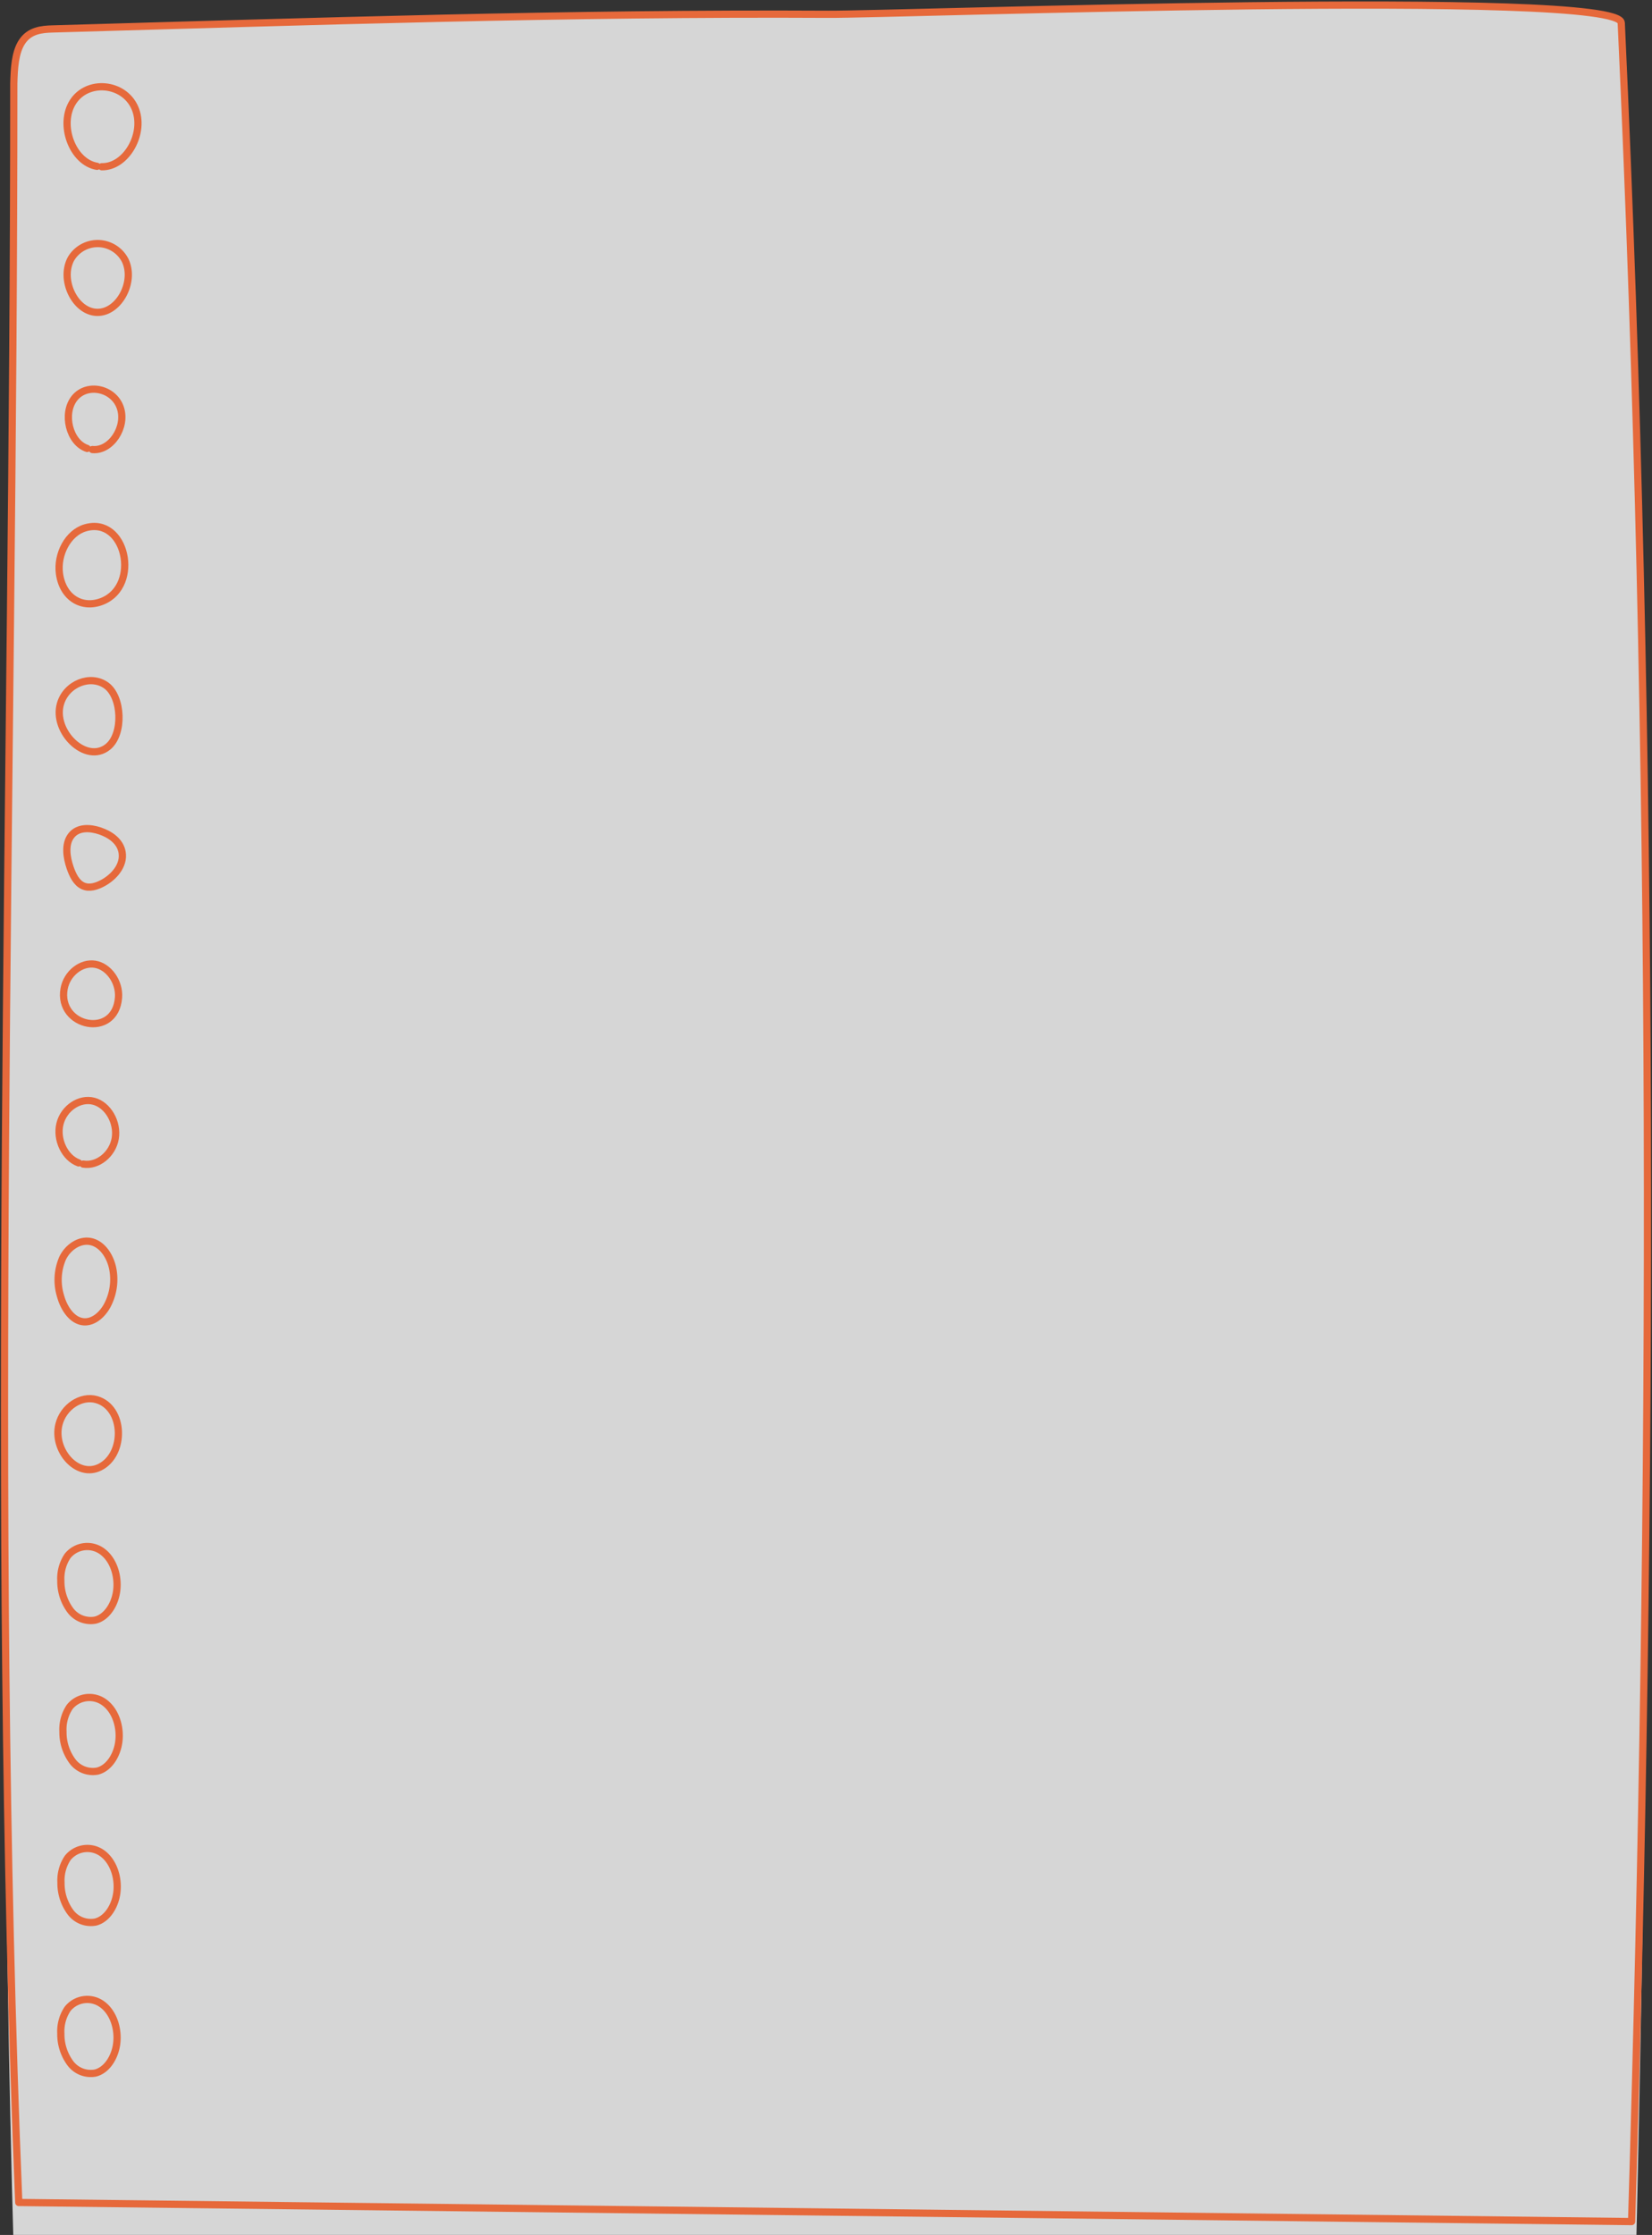 <svg xmlns="http://www.w3.org/2000/svg" xmlns:xlink="http://www.w3.org/1999/xlink" width="343" height="464" viewBox="0 0 343 464">
  <rect x="0" y="0" width="343" height="464" fill="#333333" stroke="none"/>
  <defs>
    <clipPath id="clip-path">
      <rect id="長方形_5538" data-name="長方形 5538" width="343" height="464" fill="none"/>
    </clipPath>
    <clipPath id="clip-path-2">
      <rect id="長方形_5537" data-name="長方形 5537" width="343" height="504" fill="none"/>
    </clipPath>
    <clipPath id="clip-path-3">
      <rect id="長方形_5536" data-name="長方形 5536" width="341.122" height="502.518" fill="none"/>
    </clipPath>
  </defs>
  <g id="グループ_13781" data-name="グループ 13781" clip-path="url(#clip-path)">
    <g id="グループ_13780" data-name="グループ 13780">
      <g id="グループ_13779" data-name="グループ 13779" clip-path="url(#clip-path-2)">
        <g id="グループ_13778" data-name="グループ 13778" transform="translate(0.939 1.058)" opacity="0.8">
          <g id="グループ_13777" data-name="グループ 13777">
            <g id="グループ_13776" data-name="グループ 13776" clip-path="url(#clip-path-3)">
              <path id="パス_2866" data-name="パス 2866" d="M2.677,18.578c0,160.35-4.957,320.023,1.03,480.363q167.435,2.159,334.871,4.327c4.567-165.74,4.861-332.669-2.151-498.5C336.1-3.015,185.856,2.922,171.814,2.836,118.006,2.507,64.582,4.466,10.757,6.158c-2.283.07-4.826.317-6.4,2.966-1.445,2.428-1.6,6.1-1.679,9.454" transform="translate(-0.751 -0.75)" fill="#fff"/>
            </g>
          </g>
        </g>
        <path id="パス_2867" data-name="パス 2867" d="M2.677,17.075c0,146.836-4.957,293.051,1.03,439.878q167.435,1.977,334.871,3.962c4.567-151.772,4.861-304.632-2.151-456.488C336.1-2.7,185.856,2.739,171.814,2.66,118.006,2.359,64.582,4.153,10.757,5.7c-2.283.064-4.826.29-6.4,2.716C2.911,10.641,2.754,14.005,2.677,17.075Z" transform="translate(0.188 0.308)" fill="none" stroke="#e6693b" stroke-linecap="round" stroke-linejoin="round" stroke-width="1.5"/>
        <path id="パス_2868" data-name="パス 2868" d="M258.311,29.379c5.148.094,9.161-7.092,6.856-12.278s-9.816-5.876-12.834-1.177-.091,12.521,5,13.367" transform="translate(-237.187 5.239)" fill="none" stroke="#e6693b" stroke-linecap="round" stroke-linejoin="round" stroke-width="1.5"/>
        <path id="パス_2869" data-name="パス 2869" d="M258.885,50.141c-4.525-.133-7.73-6.762-5.373-11.116a6.423,6.423,0,0,1,11.233.29c2.177,4.47-1.293,10.927-5.819,10.827" transform="translate(-238.773 14.708)" fill="none" stroke="#e6693b" stroke-linecap="round" stroke-linejoin="round" stroke-width="1.5"/>
        <path id="パス_2870" data-name="パス 2870" d="M257.694,69.6c-3.692-1.206-5.2-7.275-2.606-10.469s8.1-2.029,9.485,2.009-1.974,9.074-5.8,8.688" transform="translate(-239.595 23.501)" fill="none" stroke="#e6693b" stroke-linecap="round" stroke-linejoin="round" stroke-width="1.5"/>
        <path id="パス_2871" data-name="パス 2871" d="M258.719,77.8c8.447-2.493,11.618,12,3.56,15.235-4.216,1.692-8.221-.754-8.894-5.735C252.836,83.24,255.194,78.837,258.719,77.8Z" transform="translate(-241.04 31.791)" fill="none" stroke="#e6693b" stroke-linecap="round" stroke-linejoin="round" stroke-width="1.5"/>
        <path id="パス_2872" data-name="パス 2872" d="M254.522,105c-1.692,5.742,5.3,12.653,9.865,8.939,3.251-2.647,2.933-10.331-.344-12.714C260.783,98.85,255.745,100.846,254.522,105Z" transform="translate(-241.966 41.1)" fill="none" stroke="#e6693b" stroke-linecap="round" stroke-linejoin="round" stroke-width="1.5"/>
        <path id="パス_2873" data-name="パス 2873" d="M254.382,130.127c.528,1.529,1.3,3.116,2.65,3.74s2.881.11,4.186-.6c2.227-1.216,4.416-3.624,3.95-6.363-.4-2.335-2.544-3.727-4.563-4.418-2.038-.7-4.568-.859-5.985.935C253.229,125.181,253.622,127.928,254.382,130.127Z" transform="translate(-239.816 50.037)" fill="none" stroke="#e6693b" stroke-linecap="round" stroke-linejoin="round" stroke-width="1.5"/>
        <path id="パス_2874" data-name="パス 2874" d="M265.736,148.88c-.64,8.682-12.7,6.138-11.3-1.792.565-3.183,3.545-5.564,6.4-5.112S265.973,145.644,265.736,148.88Z" transform="translate(-241.129 58.21)" fill="none" stroke="#e6693b" stroke-linecap="round" stroke-linejoin="round" stroke-width="1.5"/>
        <path id="パス_2875" data-name="パス 2875" d="M259.822,175.221c2.976.5,6.1-2,6.659-5.333s-1.529-6.944-4.459-7.712-6.222,1.436-7.023,4.7,1.019,7.062,3.883,8.1" transform="translate(-242.553 66.455)" fill="none" stroke="#e6693b" stroke-linecap="round" stroke-linejoin="round" stroke-width="1.5"/>
        <path id="パス_2876" data-name="パス 2876" d="M266.486,188.6c-.482-2.629-2.108-5.164-4.433-5.746s-4.823,1.013-5.986,3.365a11.373,11.373,0,0,0-.468,7.843c.7,2.606,2.422,5.219,4.833,5.407,1.962.152,3.762-1.388,4.818-3.257A11.543,11.543,0,0,0,266.486,188.6Z" transform="translate(-243.048 74.95)" fill="none" stroke="#e6693b" stroke-linecap="round" stroke-linejoin="round" stroke-width="1.5"/>
        <path id="パス_2877" data-name="パス 2877" d="M262.378,206.114c-3.237-.921-6.9,1.541-7.807,5.16-1.329,5.3,3.8,11.264,8.548,8.843C268.426,217.411,268.172,207.763,262.378,206.114Z" transform="translate(-242.336 84.46)" fill="none" stroke="#e6693b" stroke-linecap="round" stroke-linejoin="round" stroke-width="1.5"/>
        <path id="パス_2878" data-name="パス 2878" d="M266.17,236.9c.394-3.012-.616-6.325-2.834-8.065a5.236,5.236,0,0,0-7.358.808,8.392,8.392,0,0,0-1.4,5.134,10.128,10.128,0,0,0,1.909,6.065,5.289,5.289,0,0,0,5.233,2.129C264.145,242.381,265.81,239.662,266.17,236.9Z" transform="translate(-241.946 93.389)" fill="none" stroke="#e6693b" stroke-linecap="round" stroke-linejoin="round" stroke-width="1.5"/>
        <path id="パス_2879" data-name="パス 2879" d="M266.17,236.9c.394-3.012-.616-6.325-2.834-8.065a5.236,5.236,0,0,0-7.358.808,8.392,8.392,0,0,0-1.4,5.134,10.128,10.128,0,0,0,1.909,6.065,5.289,5.289,0,0,0,5.233,2.129C264.145,242.381,265.81,239.662,266.17,236.9Z" transform="translate(-241.506 124.733)" fill="none" stroke="#e6693b" stroke-linecap="round" stroke-linejoin="round" stroke-width="1.5"/>
        <path id="パス_2880" data-name="パス 2880" d="M266.17,236.9c.394-3.012-.616-6.325-2.834-8.065a5.236,5.236,0,0,0-7.358.808,8.392,8.392,0,0,0-1.4,5.134,10.128,10.128,0,0,0,1.909,6.065,5.289,5.289,0,0,0,5.233,2.129C264.145,242.381,265.81,239.662,266.17,236.9Z" transform="translate(-241.916 156.077)" fill="none" stroke="#e6693b" stroke-linecap="round" stroke-linejoin="round" stroke-width="1.5"/>
        <path id="パス_2881" data-name="パス 2881" d="M266.17,236.9c.394-3.012-.616-6.325-2.834-8.065a5.236,5.236,0,0,0-7.358.808,8.392,8.392,0,0,0-1.4,5.134,10.128,10.128,0,0,0,1.909,6.065,5.289,5.289,0,0,0,5.233,2.129C264.145,242.381,265.81,239.662,266.17,236.9Z" transform="translate(-241.946 187.421)" fill="none" stroke="#e6693b" stroke-linecap="round" stroke-linejoin="round" stroke-width="1.5"/>
      </g>
    </g>
  </g>
</svg>
